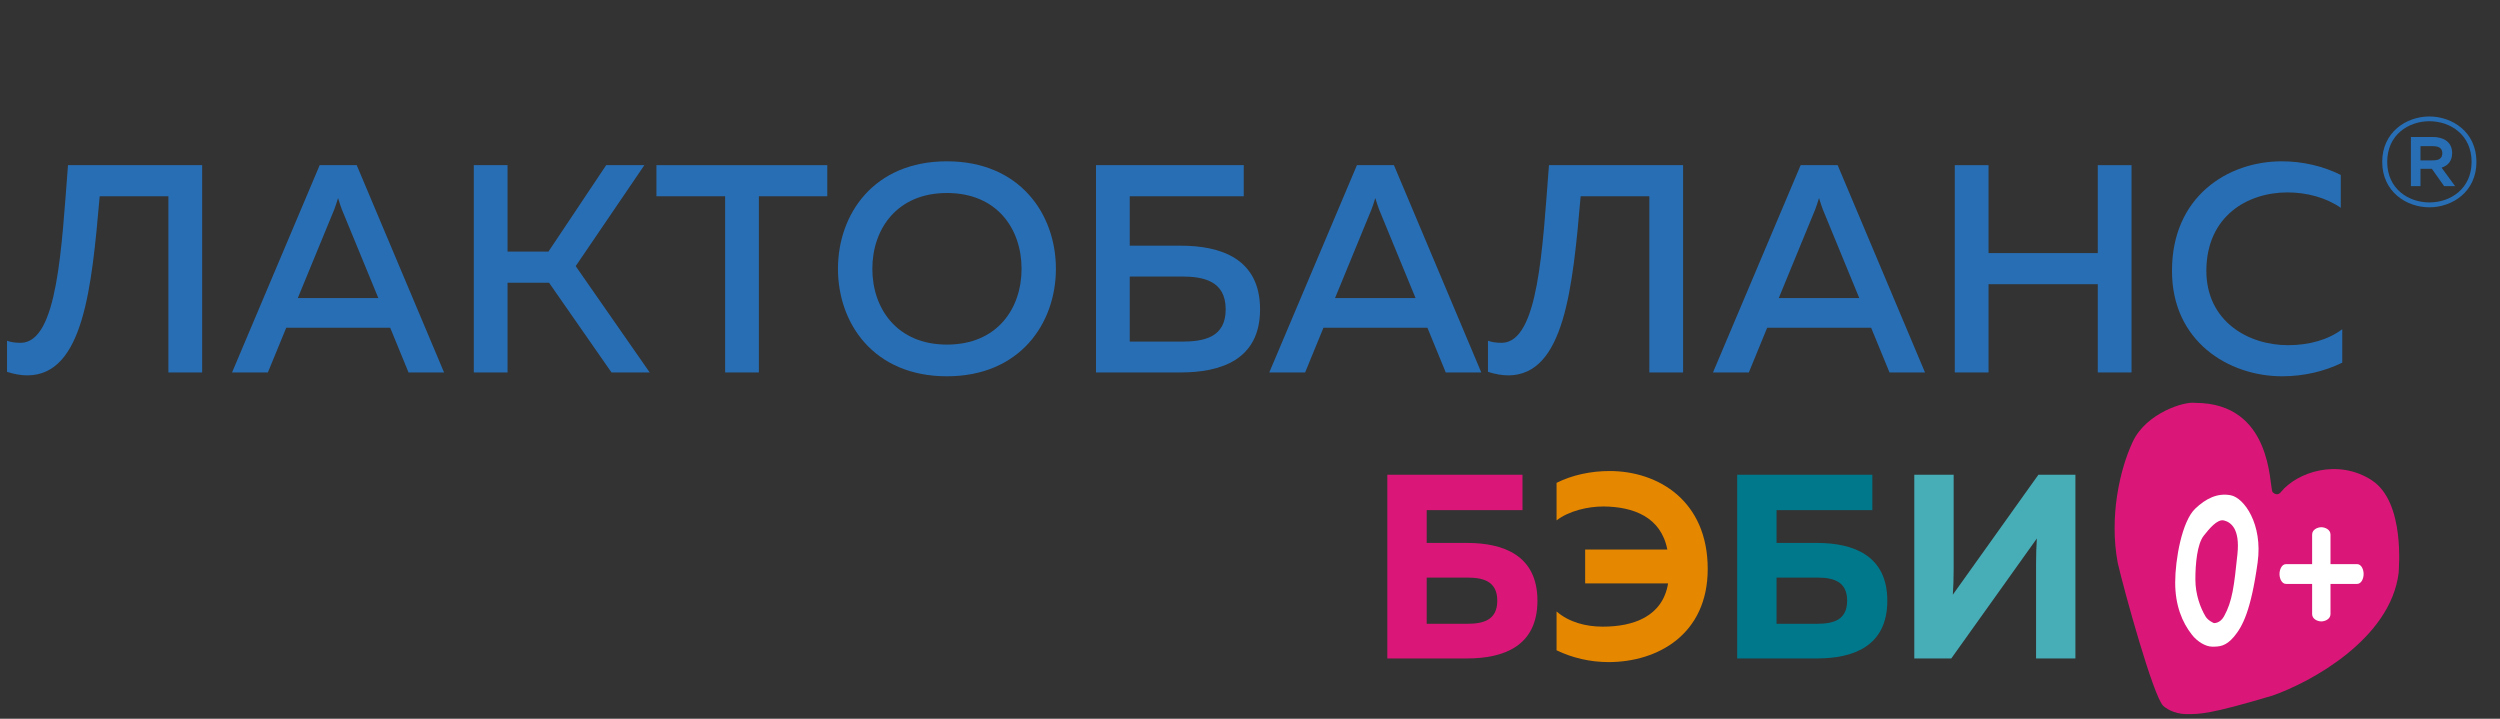 <svg width="80" height="23" viewBox="0 0 80 23" fill="none" xmlns="http://www.w3.org/2000/svg">
<rect x="0" y="0" width="80" height="23" fill="#333333" stroke="none"/>
<path d="M76.757 18.329C76.757 18.221 76.972 16.068 75.896 15.368C74.819 14.668 73.514 15.103 72.989 15.745C72.989 15.745 72.881 15.906 72.719 15.745C72.612 15.53 72.719 12.892 70.243 12.892C69.902 12.838 68.682 13.215 68.251 14.13C67.82 15.045 67.497 16.553 67.766 18.006C67.964 18.867 68.897 22.259 69.22 22.582C69.274 22.636 69.543 22.851 69.974 22.851C70.404 22.851 70.695 22.862 72.719 22.259C73.957 21.828 76.499 20.439 76.757 18.329Z" fill="#DA1778"/>
<path fill-rule="evenodd" clip-rule="evenodd" d="M71.383 15.848C71.809 15.929 72.415 16.769 72.244 18.001C72.031 19.541 71.76 20.047 71.491 20.37C71.222 20.693 71.006 20.693 70.791 20.693C70.576 20.693 70.312 20.528 70.145 20.316C69.825 19.911 69.606 19.369 69.606 18.639C69.606 17.91 69.82 16.684 70.246 16.278C70.586 15.954 70.957 15.767 71.383 15.848ZM71.168 16.655C71.383 16.709 71.684 16.914 71.598 17.732C71.491 18.755 71.437 19.239 71.168 19.724C71.039 19.955 70.845 19.939 70.845 19.939C70.845 19.939 70.66 19.865 70.576 19.724C70.414 19.455 70.252 19.024 70.252 18.54C70.252 18.055 70.306 17.409 70.522 17.14C70.694 16.924 70.952 16.601 71.168 16.655Z" fill="white"/>
<path d="M79.246 5.18C79.246 6.138 78.473 6.634 77.739 6.634C77.009 6.634 76.231 6.138 76.231 5.18C76.231 4.223 77.009 3.727 77.739 3.727C78.473 3.727 79.246 4.223 79.246 5.18ZM76.391 5.18C76.391 6.045 77.073 6.478 77.743 6.478C78.409 6.478 79.091 6.045 79.091 5.18C79.091 4.312 78.409 3.879 77.743 3.879C77.073 3.879 76.391 4.312 76.391 5.18ZM77.456 5.957H77.149V4.384H77.859C78.13 4.384 78.469 4.5 78.469 4.9C78.469 5.168 78.313 5.309 78.13 5.365L78.564 5.957H78.213L77.819 5.401C77.803 5.401 77.787 5.401 77.775 5.401H77.456V5.957ZM77.456 4.676V5.132H77.827C77.958 5.132 78.154 5.124 78.154 4.904C78.154 4.688 77.958 4.676 77.827 4.676H77.456Z" fill="#286EB4"/>
<path d="M69.504 8.658C69.504 6.299 71.276 5.162 73.019 5.162C73.682 5.162 74.336 5.314 74.905 5.598V6.65C74.441 6.327 73.825 6.157 73.199 6.157C71.93 6.157 70.612 6.905 70.603 8.658C70.603 10.288 71.948 11.046 73.218 11.046C73.9 11.046 74.516 10.866 74.952 10.534V11.605C74.393 11.88 73.73 12.041 73.029 12.041C71.314 12.041 69.495 10.923 69.504 8.658Z" fill="#286EB4"/>
<path d="M67.129 5.285H68.209V11.918H67.129V9.094H63.633V11.918H62.553V5.285H63.633V8.099H67.129V5.285Z" fill="#286EB4"/>
<path d="M55.963 11.918H54.816L57.621 5.285H58.805L61.6 11.918H60.464L59.876 10.487H56.55L55.963 11.918ZM58.085 6.706L56.92 9.539H59.497L58.332 6.706C58.294 6.602 58.256 6.498 58.209 6.337C58.161 6.498 58.123 6.602 58.085 6.706Z" fill="#286EB4"/>
<path d="M49.567 5.285H53.859V11.918H52.779V6.28H50.581C50.325 9.217 50.06 12.003 48.269 12.012C48.07 12.012 47.852 11.975 47.615 11.899V10.904C47.748 10.951 47.871 10.97 48.07 10.97C49.236 10.932 49.359 7.938 49.567 5.285Z" fill="#286EB4"/>
<path d="M41.764 11.918H40.617L43.422 5.285H44.606L47.401 11.918H46.264L45.677 10.487H42.351L41.764 11.918ZM43.886 6.706L42.721 9.539H45.298L44.132 6.706C44.094 6.602 44.057 6.498 44.009 6.337C43.962 6.498 43.924 6.602 43.886 6.706Z" fill="#286EB4"/>
<path d="M36.152 7.862H37.782C39.042 7.862 40.322 8.26 40.322 9.9C40.322 11.529 39.042 11.918 37.782 11.918H35.072V5.285H39.8V6.28H36.152V7.862ZM36.152 10.932H37.801C38.512 10.932 39.222 10.809 39.222 9.9C39.222 8.98 38.502 8.848 37.801 8.848H36.152V10.932Z" fill="#286EB4"/>
<path d="M26.815 8.601C26.815 6.849 27.962 5.162 30.302 5.162C32.633 5.162 33.789 6.849 33.789 8.601C33.789 10.354 32.633 12.041 30.302 12.041C27.962 12.041 26.815 10.354 26.815 8.601ZM32.69 8.601C32.69 7.332 31.913 6.176 30.302 6.176C28.701 6.176 27.915 7.332 27.915 8.601C27.915 9.871 28.701 11.027 30.302 11.027C31.913 11.027 32.69 9.871 32.69 8.601Z" fill="#286EB4"/>
<path d="M21.006 5.285H26.473V6.28H24.284V11.918H23.204V6.28H21.006V5.285Z" fill="#286EB4"/>
<path d="M16.242 11.918H15.162V5.285H16.242V8.052H17.55L19.398 5.285H20.62L18.422 8.516L20.79 11.918H19.568L17.569 9.047H16.242V11.918Z" fill="#286EB4"/>
<path d="M8.572 11.918H7.426L10.23 5.285H11.415L14.21 11.918H13.073L12.486 10.487H9.16L8.572 11.918ZM10.695 6.706L9.529 9.539H12.107L10.941 6.706C10.903 6.602 10.865 6.498 10.818 6.337C10.771 6.498 10.733 6.602 10.695 6.706Z" fill="#286EB4"/>
<path d="M2.176 5.285H6.469V11.918H5.389V6.28H3.19C2.934 9.217 2.669 12.003 0.878 12.012C0.679 12.012 0.461 11.975 0.225 11.899V10.904C0.357 10.951 0.48 10.97 0.679 10.97C1.845 10.932 1.968 7.938 2.176 5.285Z" fill="#286EB4"/>
<path d="M66.413 21.07H65.154V18.038C65.154 17.769 65.162 17.475 65.179 17.232L62.441 21.07H61.257V15.191H62.517V18.223C62.517 18.491 62.508 18.785 62.491 19.029L65.229 15.191H66.413V21.07Z" fill="#47ADB7"/>
<path d="M56.85 17.374H58.143C59.302 17.374 60.394 17.769 60.394 19.222C60.394 20.683 59.302 21.07 58.143 21.07H55.59V15.191H59.915V16.325H56.85V17.374ZM56.85 19.961H58.151C58.647 19.961 59.109 19.852 59.109 19.222C59.109 18.592 58.647 18.483 58.151 18.483H56.85V19.961Z" fill="#00788B"/>
<path d="M49.81 15.451C50.313 15.199 50.91 15.073 51.506 15.073C53.06 15.073 54.647 16.022 54.647 18.206C54.647 20.297 53.051 21.187 51.472 21.187C50.893 21.187 50.313 21.053 49.81 20.809V19.566C50.204 19.911 50.75 20.053 51.288 20.053C52.262 20.053 53.203 19.734 53.379 18.668H50.725V17.584H53.354C53.152 16.543 52.27 16.215 51.313 16.207C50.801 16.207 50.204 16.35 49.81 16.652V15.451Z" fill="#E68700"/>
<path d="M45.654 17.374H46.948C48.107 17.374 49.198 17.769 49.198 19.222C49.198 20.683 48.107 21.07 46.948 21.07H44.395V15.191H48.72V16.325H45.654V17.374ZM45.654 19.961H46.956C47.452 19.961 47.913 19.852 47.913 19.222C47.913 18.592 47.452 18.483 46.956 18.483H45.654V19.961Z" fill="#DA1778"/>
<path d="M73.988 17.105C73.988 16.949 74.158 16.871 74.282 16.871C74.406 16.871 74.576 16.949 74.576 17.105V18.052H75.427C75.567 18.052 75.636 18.23 75.636 18.369C75.636 18.508 75.567 18.685 75.427 18.685H74.576V19.651C74.576 19.807 74.406 19.885 74.282 19.885C74.158 19.885 73.988 19.807 73.988 19.651V18.685H73.153C73.014 18.685 72.944 18.508 72.944 18.369C72.944 18.23 73.014 18.052 73.153 18.052H73.988V17.105Z" fill="white"/>
</svg>
